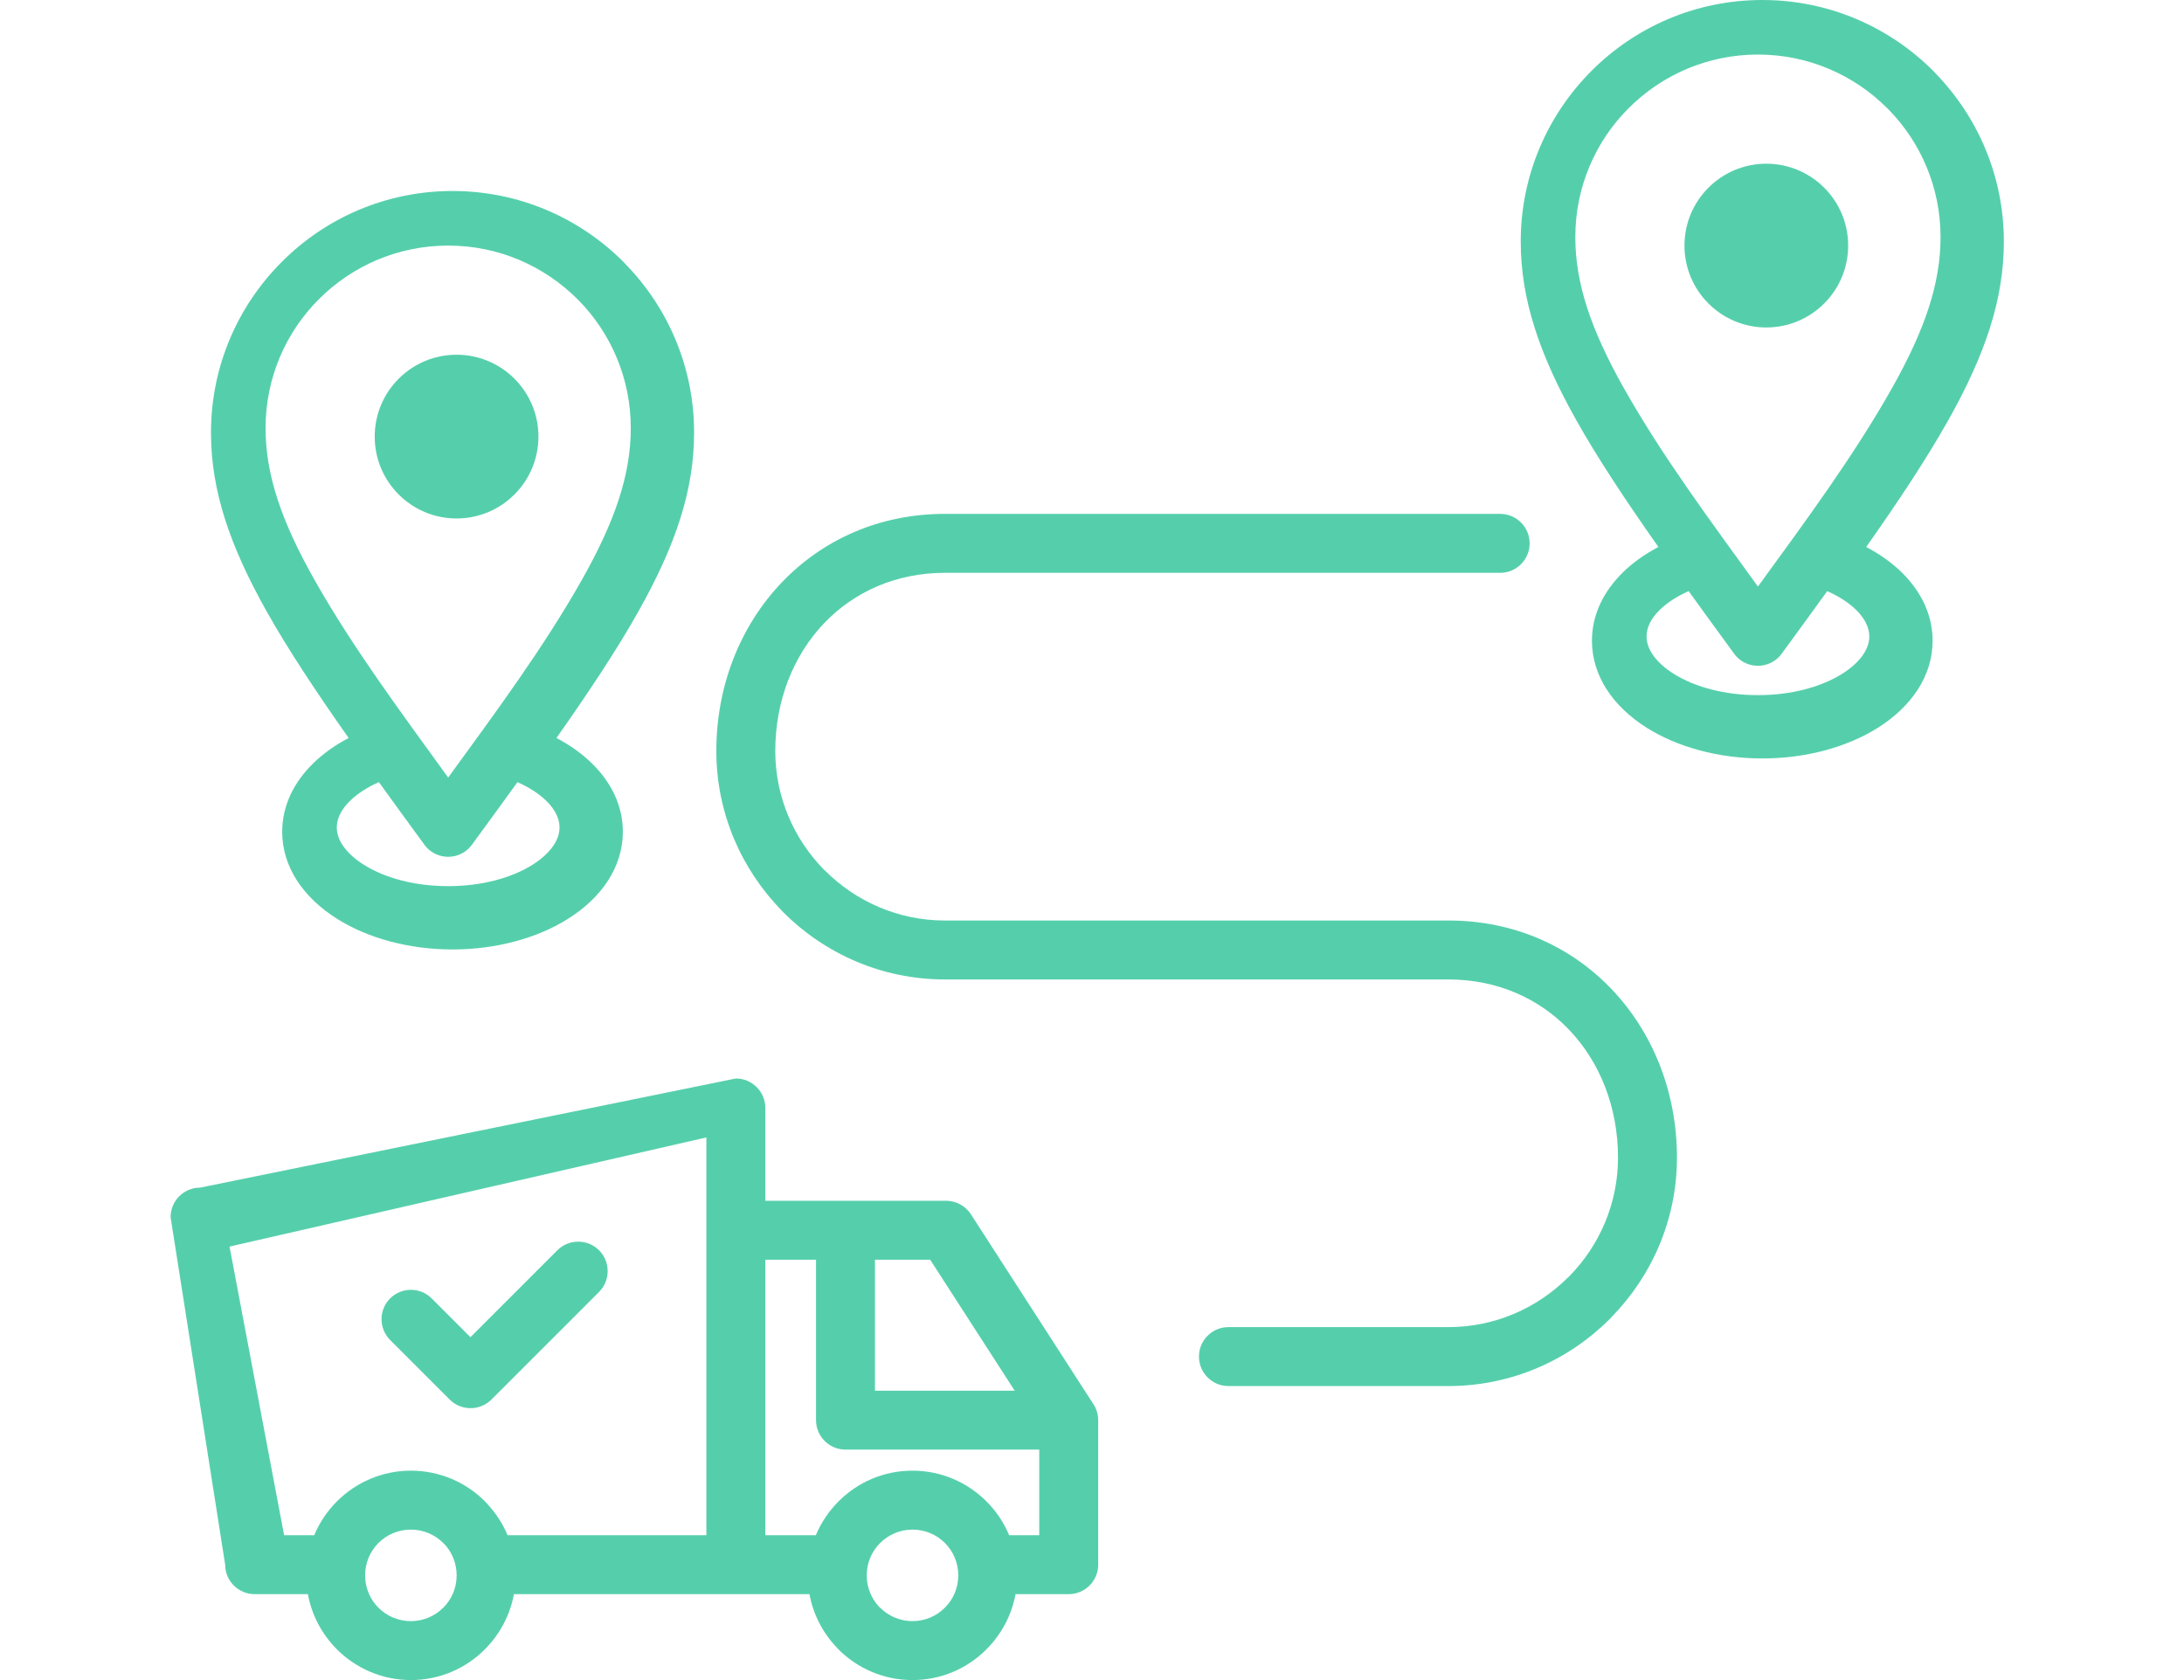 <svg width="91" height="70" viewBox="0 0 91 70" fill="none" xmlns="http://www.w3.org/2000/svg">
<path d="M51.185 57.75C50.507 57.75 49.957 57.2 49.957 56.522C49.957 55.844 50.507 55.294 51.185 55.294H60.352C62.293 55.294 64.059 54.499 65.34 53.218L65.402 53.16C66.646 51.887 67.417 50.145 67.417 48.23C67.417 46.133 66.659 44.239 65.369 42.895C64.134 41.607 62.394 40.809 60.352 40.809H39.367C36.748 40.809 34.366 39.738 32.642 38.014L32.574 37.941C30.891 36.222 29.847 33.871 29.847 31.288C29.847 28.551 30.86 26.054 32.585 24.256C34.27 22.498 36.623 21.411 39.367 21.411H62.508C63.185 21.411 63.735 21.961 63.735 22.639C63.735 23.317 63.185 23.867 62.508 23.867H39.367C37.325 23.867 35.586 24.665 34.35 25.953C33.061 27.298 32.303 29.192 32.303 31.288C32.303 33.202 33.074 34.946 34.318 36.221L34.379 36.277C35.659 37.557 37.426 38.353 39.367 38.353H60.352C63.097 38.353 65.45 39.44 67.135 41.197C68.859 42.996 69.873 45.492 69.873 48.23C69.873 50.809 68.83 53.16 67.143 54.881L67.077 54.954C65.352 56.679 62.971 57.75 60.352 57.75H51.185ZM16.258 55.833C15.779 55.356 15.776 54.58 16.253 54.101C16.729 53.623 17.506 53.62 17.984 54.096L19.602 55.714L23.224 52.092C23.702 51.614 24.482 51.614 24.96 52.092C25.439 52.571 25.439 53.35 24.96 53.829L20.473 58.316C19.993 58.789 19.219 58.791 18.741 58.316L16.258 55.833ZM17.12 61.275C18.325 61.275 19.416 61.764 20.205 62.553L20.278 62.633C20.643 63.017 20.94 63.467 21.148 63.964H29.433V47.391L9.564 51.939L11.838 63.964H13.093C13.314 63.435 13.636 62.959 14.036 62.558L14.043 62.55C14.833 61.763 15.923 61.275 17.12 61.275ZM21.413 66.42C21.25 67.308 20.817 68.105 20.202 68.719C19.416 69.511 18.324 70 17.12 70C15.922 70 14.831 69.511 14.04 68.722L14.033 68.714C13.421 68.1 12.991 67.305 12.828 66.42H10.61C9.932 66.42 9.382 65.87 9.382 65.192L7.108 50.711C7.108 50.033 7.659 49.483 8.336 49.483L30.661 44.935C31.338 44.935 31.889 45.486 31.889 46.163V50.03C34.4 50.03 36.912 50.03 39.424 50.03C39.827 50.033 40.222 50.231 40.456 50.595L45.524 58.45C45.671 58.652 45.758 58.902 45.758 59.17V65.192C45.758 65.87 45.208 66.42 44.53 66.42H42.313C42.151 67.308 41.717 68.105 41.102 68.719C40.316 69.511 39.225 70 38.021 70C36.817 70 35.725 69.511 34.936 68.722L34.863 68.642C34.288 68.038 33.884 67.272 33.728 66.42H21.413ZM18.469 64.29C18.123 63.945 17.647 63.731 17.12 63.731C16.591 63.731 16.113 63.944 15.772 64.285C15.426 64.631 15.213 65.109 15.213 65.638C15.213 66.166 15.426 66.644 15.767 66.985C16.113 67.332 16.591 67.544 17.12 67.544C17.646 67.544 18.123 67.331 18.469 66.985C18.815 66.644 19.027 66.166 19.027 65.638C19.027 65.134 18.834 64.677 18.521 64.339L18.469 64.29ZM38.021 61.275C39.219 61.275 40.31 61.764 41.101 62.553L41.108 62.561C41.506 62.96 41.828 63.436 42.048 63.964H43.302V60.398H35.229C34.551 60.398 34.001 59.848 34.001 59.17V52.486H31.889V63.964H33.993C34.215 63.434 34.539 62.956 34.939 62.556C35.725 61.764 36.816 61.275 38.021 61.275ZM39.371 64.287C39.028 63.944 38.55 63.731 38.021 63.731C37.494 63.731 37.018 63.945 36.672 64.29C36.326 64.631 36.114 65.109 36.114 65.638C36.114 66.141 36.307 66.599 36.62 66.936L36.672 66.985C37.018 67.331 37.495 67.544 38.021 67.544C38.547 67.544 39.024 67.331 39.369 66.985C39.715 66.644 39.928 66.166 39.928 65.638C39.928 65.109 39.715 64.631 39.371 64.287ZM42.279 57.943L38.757 52.486H36.457V57.943H42.279Z" fill="#55CFAB"/>
<path d="M73.429 0C76.207 0 78.725 1.128 80.546 2.948L80.612 3.021C82.394 4.837 83.494 7.325 83.494 10.063C83.494 12.46 82.729 14.757 81.161 17.539C80.286 19.093 79.155 20.805 77.759 22.79C78.32 23.085 78.815 23.437 79.222 23.832C80.046 24.633 80.525 25.617 80.525 26.696C80.525 28.159 79.647 29.444 78.228 30.333C76.977 31.116 75.276 31.601 73.429 31.601C71.58 31.601 69.881 31.116 68.631 30.333C67.212 29.445 66.331 28.16 66.331 26.696C66.331 25.617 66.811 24.634 67.637 23.832C68.043 23.437 68.537 23.085 69.1 22.79C67.704 20.805 66.572 19.093 65.697 17.539C64.131 14.758 63.364 12.46 63.364 10.063C63.364 7.289 64.493 4.773 66.315 2.951C68.133 1.128 70.65 0 73.429 0ZM70.36 24.629C69.878 24.842 69.469 25.107 69.162 25.405C68.81 25.747 68.606 26.132 68.606 26.515C68.606 27.081 69.041 27.638 69.744 28.078C70.616 28.624 71.854 28.963 73.247 28.963C74.639 28.963 75.877 28.624 76.75 28.078C77.453 27.638 77.888 27.081 77.888 26.515C77.888 26.131 77.683 25.747 77.332 25.405C77.026 25.107 76.617 24.843 76.133 24.631C75.539 25.454 74.907 26.322 74.235 27.239C73.836 27.785 73.068 27.903 72.522 27.504C72.411 27.423 72.318 27.326 72.243 27.219C71.577 26.308 70.95 25.447 70.36 24.629ZM73.247 2.273C71.146 2.273 69.243 3.125 67.866 4.502C66.487 5.875 65.638 7.778 65.638 9.882C65.638 11.821 66.301 13.756 67.654 16.159C69.267 19.023 71.308 21.756 73.247 24.438C75.188 21.77 77.233 19.012 78.84 16.159C80.194 13.755 80.856 11.821 80.856 9.882C80.856 7.807 80.029 5.929 78.689 4.561L78.628 4.502C77.251 3.125 75.348 2.273 73.247 2.273ZM73.597 6.821C75.48 6.821 77.007 8.349 77.007 10.232C77.007 12.116 75.48 13.643 73.597 13.644C71.713 13.644 70.186 12.116 70.186 10.232C70.186 8.349 71.713 6.821 73.597 6.821Z" fill="#55CFAB"/>
<path d="M18.855 7.958C21.634 7.958 24.152 9.086 25.973 10.907L26.039 10.979C27.821 12.796 28.921 15.283 28.921 18.022C28.921 20.419 28.156 22.715 26.588 25.498C25.713 27.051 24.582 28.764 23.186 30.748C23.746 31.043 24.241 31.395 24.648 31.791C25.473 32.592 25.952 33.576 25.952 34.655C25.952 36.118 25.074 37.402 23.654 38.291C22.403 39.075 20.703 39.559 18.855 39.559C17.007 39.559 15.308 39.075 14.058 38.291C12.638 37.403 11.758 36.119 11.758 34.655C11.758 33.576 12.238 32.592 13.063 31.791C13.47 31.395 13.964 31.043 14.526 30.748C13.13 28.764 11.999 27.051 11.124 25.498C9.558 22.716 8.791 20.419 8.791 18.022C8.791 15.247 9.92 12.731 11.742 10.91C13.56 9.086 16.077 7.959 18.855 7.958ZM15.787 32.587C15.305 32.8 14.896 33.065 14.589 33.364C14.237 33.705 14.032 34.09 14.032 34.473C14.032 35.04 14.468 35.597 15.171 36.037C16.043 36.583 17.281 36.921 18.674 36.921C20.066 36.921 21.304 36.583 22.177 36.037C22.88 35.597 23.314 35.04 23.314 34.473C23.314 34.089 23.11 33.705 22.759 33.364C22.452 33.065 22.044 32.802 21.56 32.589C20.966 33.413 20.334 34.28 19.662 35.198C19.263 35.743 18.495 35.861 17.95 35.462C17.839 35.381 17.744 35.285 17.67 35.177C17.004 34.267 16.377 33.405 15.787 32.587ZM18.674 10.232C16.573 10.232 14.67 11.084 13.293 12.46C11.914 13.833 11.065 15.736 11.065 17.84C11.065 19.78 11.727 21.714 13.081 24.118C14.694 26.981 16.735 29.714 18.674 32.396C20.615 29.729 22.661 26.971 24.268 24.118C25.622 21.713 26.283 19.78 26.283 17.84C26.283 15.765 25.456 13.887 24.116 12.519L24.055 12.46C22.678 11.084 20.775 10.232 18.674 10.232ZM19.023 14.78C20.907 14.78 22.435 16.307 22.435 18.191C22.434 20.075 20.907 21.602 19.023 21.602C17.14 21.602 15.613 20.075 15.613 18.191C15.613 16.307 17.14 14.78 19.023 14.78Z" fill="#55CFAB"/>
</svg>
